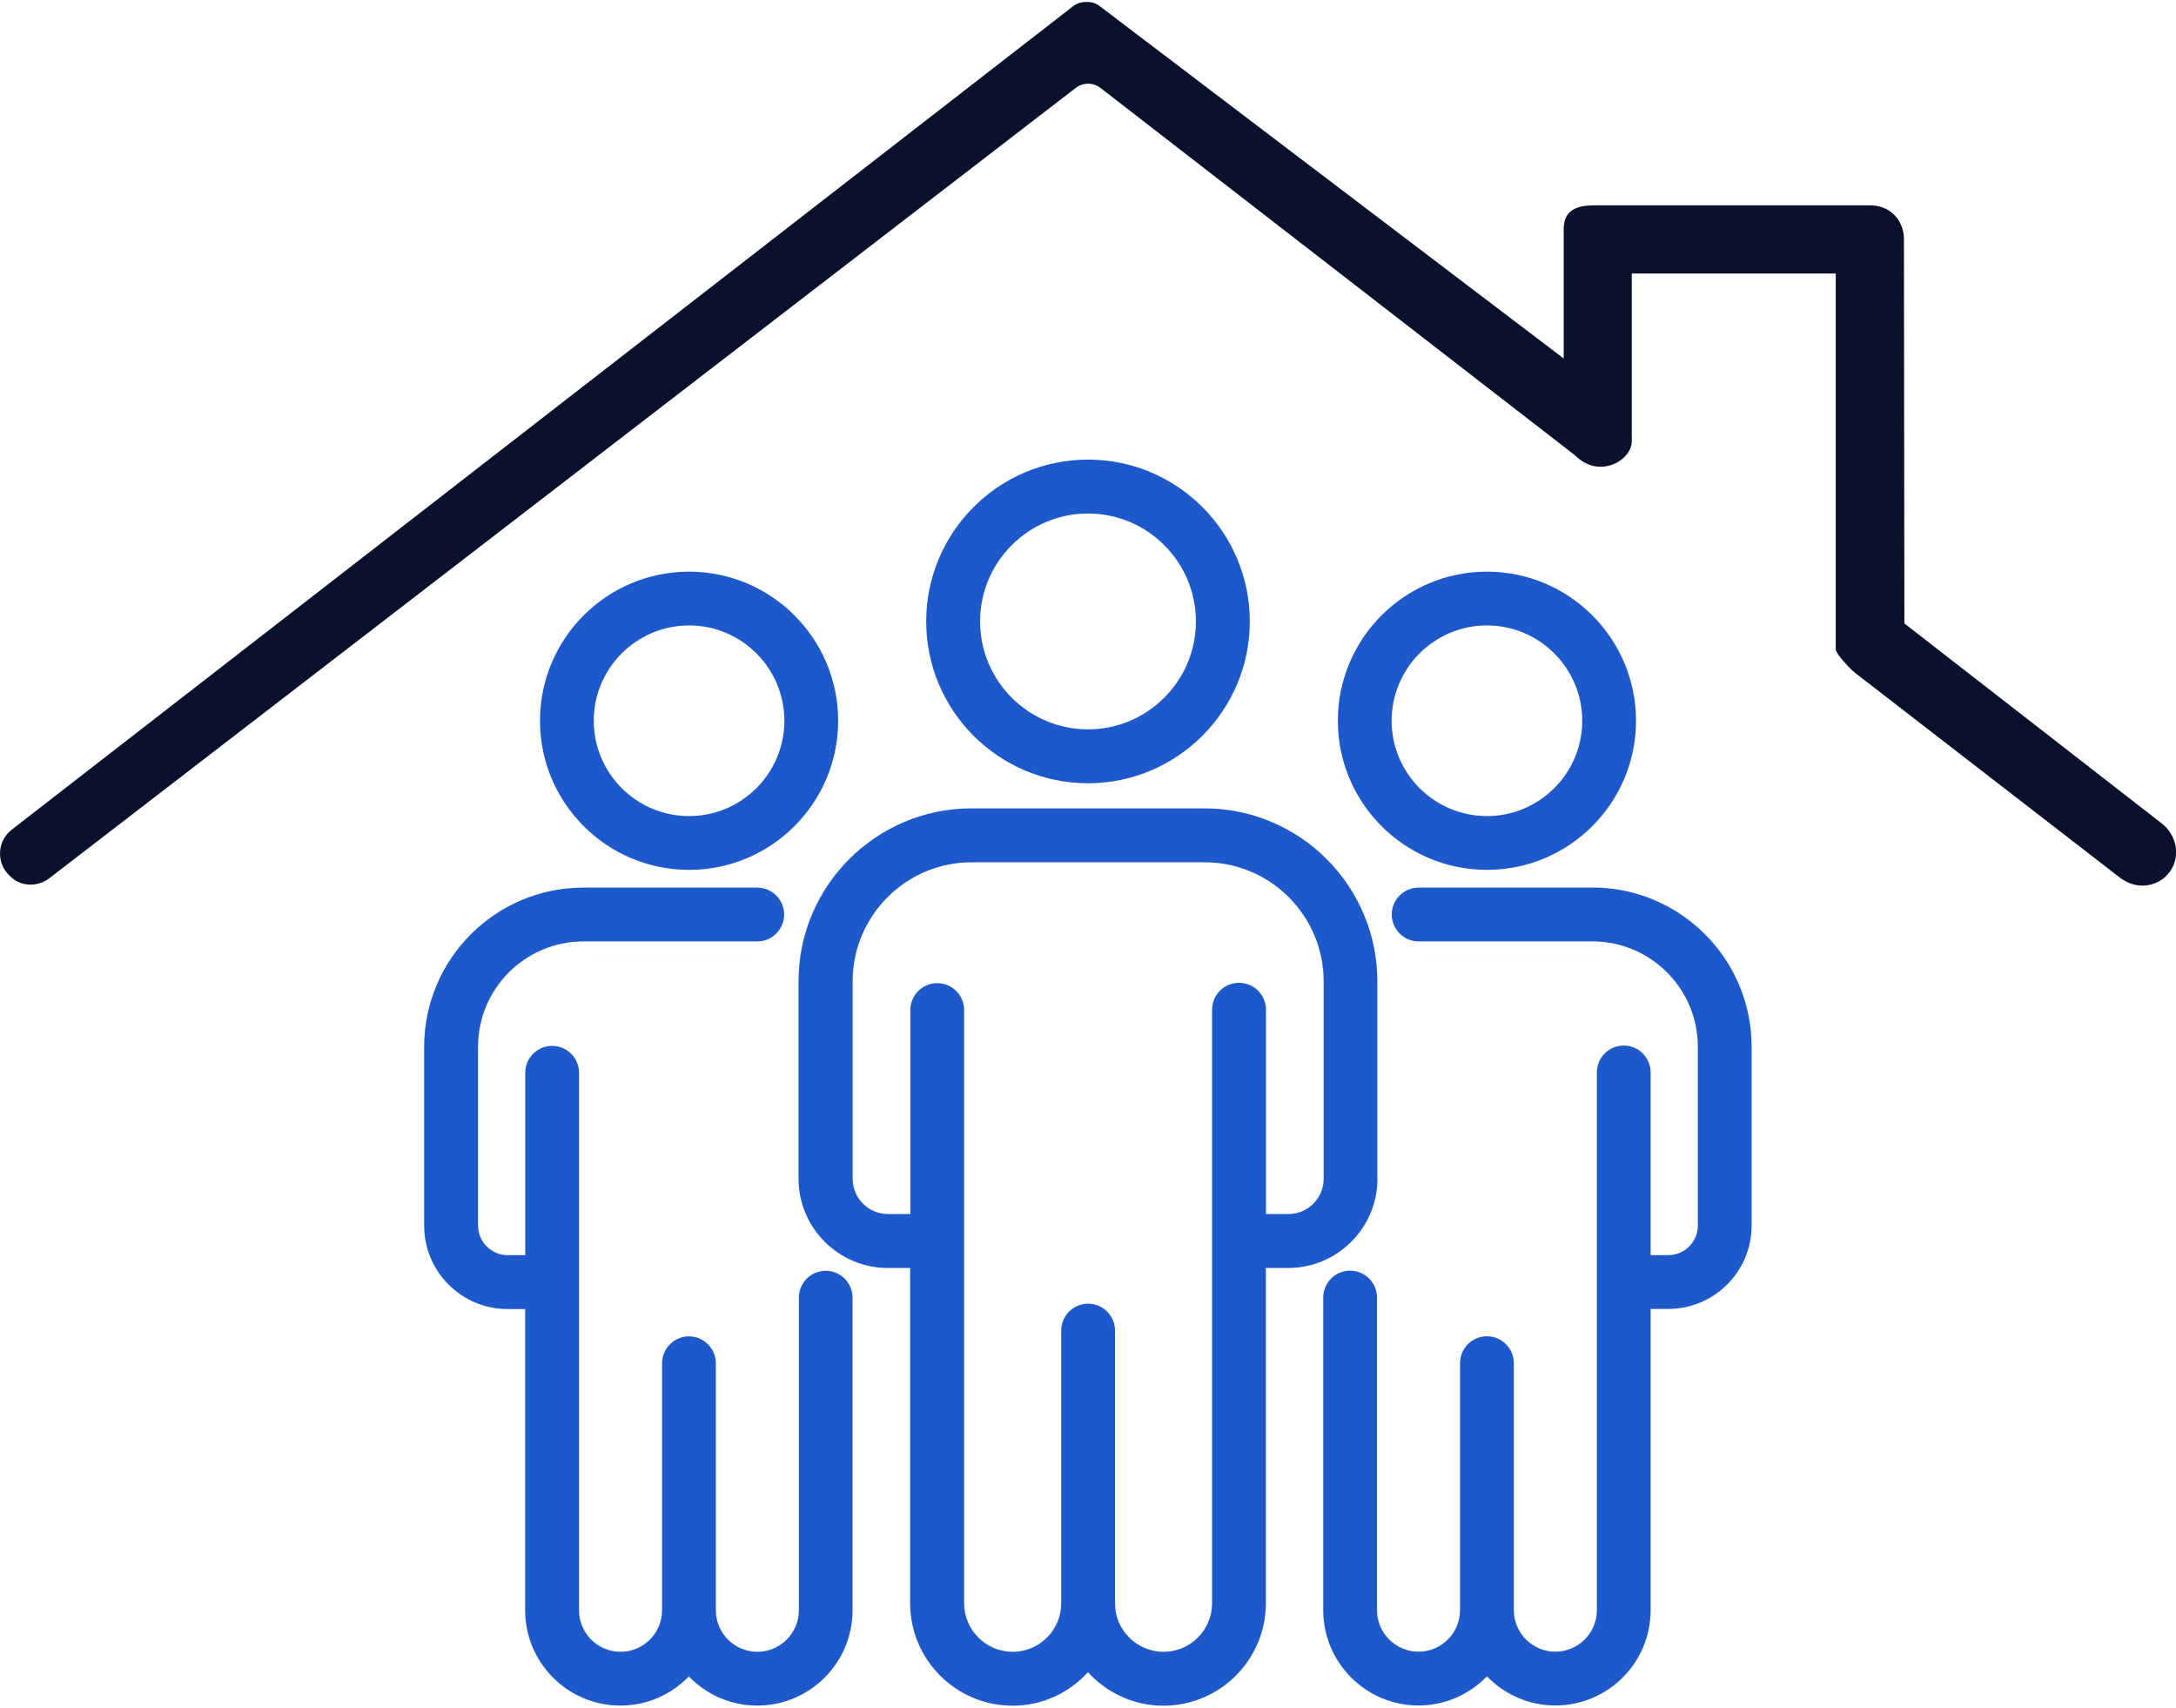 <?xml version="1.0" encoding="UTF-8"?>
<svg id="Layer_1" data-name="Layer 1" xmlns="http://www.w3.org/2000/svg" viewBox="0 0 195 153">
  <defs>
    <style>
      .cls-1 {
        fill: #0a112d;
      }

      .cls-2 {
        fill: #1d59ca;
      }
    </style>
  </defs>
  <path class="cls-1" d="M1.05,74.34L96.16.56c.29-.23.65-.36,1.02-.38h.18c.42-.03.84.1,1.18.36l41.59,31.58v-11.61c0-2.24,2.13-2.11,3.22-2.11,10.54,0,16.39,0,24.4,0,1.76.08,2.95,1.47,2.87,3.23l.04,34.23,23.04,17.9c.26.2.5.44.69.71,1.54,2.22.02,4.85-2.38,4.88-.75.01-1.48-.28-2.07-.74l-23.71-18.33c-.42-.32-1.72-1.72-1.72-2.08V24.51s-18.28,0-18.28,0v15.04c0,1.69-2.91,3.42-5.07,1.26L98.62,7.88c-.26-.2-.57-.33-.9-.37h0c-.47-.05-.94.08-1.31.36L4.42,78.69c-.99.76-2.41.78-3.36-.04-.11-.1-.22-.2-.32-.31C.26,77.84,0,77.17,0,76.48H0c0-.84.39-1.63,1.05-2.14Z"/>
  <g>
    <path class="cls-2" d="M97.5,70.18c7.99,0,14.5-6.5,14.5-14.5s-6.5-14.5-14.5-14.5-14.5,6.5-14.5,14.5,6.5,14.5,14.5,14.5ZM97.5,46.01c5.33,0,9.67,4.34,9.67,9.67s-4.34,9.67-9.67,9.67-9.67-4.34-9.67-9.67,4.34-9.67,9.67-9.67Z"/>
    <path class="cls-2" d="M123.43,105.61v-17.68c0-8.55-6.95-15.5-15.5-15.5h-20.87c-8.55,0-15.5,6.95-15.5,15.5v17.68c0,4.41,3.59,8,8,8h2v30.04c0,5.06,4.12,9.18,9.18,9.18,2.68,0,5.08-1.16,6.76-3,1.68,1.84,4.08,3,6.76,3,5.06,0,9.18-4.12,9.18-9.18v-30.04h2c4.41,0,8-3.59,8-8ZM111.03,88.06c-1.33,0-2.41,1.08-2.41,2.41v53.18c0,2.4-1.95,4.35-4.35,4.35s-4.35-1.95-4.35-4.35v-24.43c0-1.33-1.08-2.41-2.41-2.41s-2.41,1.08-2.41,2.41v24.43c0,2.4-1.95,4.35-4.35,4.35s-4.35-1.95-4.35-4.35v-53.15c0-1.33-1.08-2.41-2.41-2.41s-2.41,1.08-2.41,2.41v18.28h-2c-1.75,0-3.17-1.42-3.17-3.17v-17.68c0-5.89,4.79-10.67,10.67-10.67h20.87c5.89,0,10.67,4.79,10.67,10.67v17.68c0,1.75-1.42,3.17-3.17,3.17h-2v-18.31c0-1.33-1.08-2.41-2.41-2.41Z"/>
    <path class="cls-2" d="M133.25,77.94c7.37,0,13.36-5.99,13.36-13.36s-5.99-13.36-13.36-13.36-13.36,5.99-13.36,13.36,5.99,13.36,13.36,13.36ZM133.25,56.04c4.71,0,8.54,3.83,8.54,8.54s-3.83,8.54-8.54,8.54-8.54-3.83-8.54-8.54,3.83-8.54,8.54-8.54Z"/>
    <path class="cls-2" d="M142.71,79.53h-15.58c-1.33,0-2.41,1.08-2.41,2.41s1.08,2.41,2.41,2.41h15.58c5.21,0,9.44,4.24,9.44,9.44v16.02c0,1.46-1.19,2.65-2.65,2.65h-1.58v-16.37c0-1.33-1.08-2.41-2.41-2.41s-2.41,1.08-2.41,2.41v48.18c0,2.05-1.67,3.72-3.72,3.72s-3.72-1.67-3.72-3.72v-22.13c0-1.33-1.08-2.41-2.41-2.41s-2.41,1.08-2.41,2.41v22.13c0,2.05-1.67,3.72-3.72,3.72s-3.72-1.67-3.72-3.72v-28.01c0-1.33-1.08-2.41-2.41-2.41s-2.41,1.08-2.41,2.41v28.01c0,4.71,3.83,8.54,8.54,8.54,2.4,0,4.57-1,6.13-2.61,1.55,1.6,3.72,2.61,6.13,2.61,4.71,0,8.54-3.83,8.54-8.54v-26.99h1.58c4.12,0,7.47-3.35,7.47-7.47v-16.02c0-7.87-6.4-14.27-14.27-14.27Z"/>
    <path class="cls-2" d="M61.75,77.94c7.37,0,13.36-5.99,13.36-13.36s-5.99-13.36-13.36-13.36-13.36,5.99-13.36,13.36,5.99,13.36,13.36,13.36ZM61.75,56.04c4.71,0,8.54,3.83,8.54,8.54s-3.83,8.54-8.54,8.54-8.54-3.83-8.54-8.54,3.83-8.54,8.54-8.54Z"/>
    <path class="cls-2" d="M74,113.86c-1.33,0-2.41,1.08-2.41,2.41v28.01c0,2.05-1.67,3.72-3.72,3.72s-3.72-1.67-3.72-3.72v-22.13c0-1.33-1.08-2.41-2.41-2.41s-2.41,1.08-2.41,2.41v22.13c0,2.05-1.67,3.72-3.72,3.72s-3.72-1.67-3.72-3.72v-48.16c0-1.33-1.08-2.41-2.41-2.41s-2.41,1.08-2.41,2.41v16.34h-1.58c-1.46,0-2.65-1.19-2.65-2.65v-16.02c0-5.21,4.24-9.44,9.44-9.44h15.58c1.33,0,2.41-1.08,2.41-2.41s-1.08-2.41-2.41-2.41h-15.58c-7.87,0-14.27,6.4-14.27,14.27v16.02c0,4.12,3.35,7.47,7.47,7.47h1.58v26.99c0,4.71,3.83,8.54,8.54,8.54,2.4,0,4.57-1,6.13-2.61,1.55,1.6,3.72,2.61,6.13,2.61,4.71,0,8.54-3.83,8.54-8.54v-28.01c0-1.33-1.08-2.41-2.41-2.41Z"/>
  </g>
</svg>